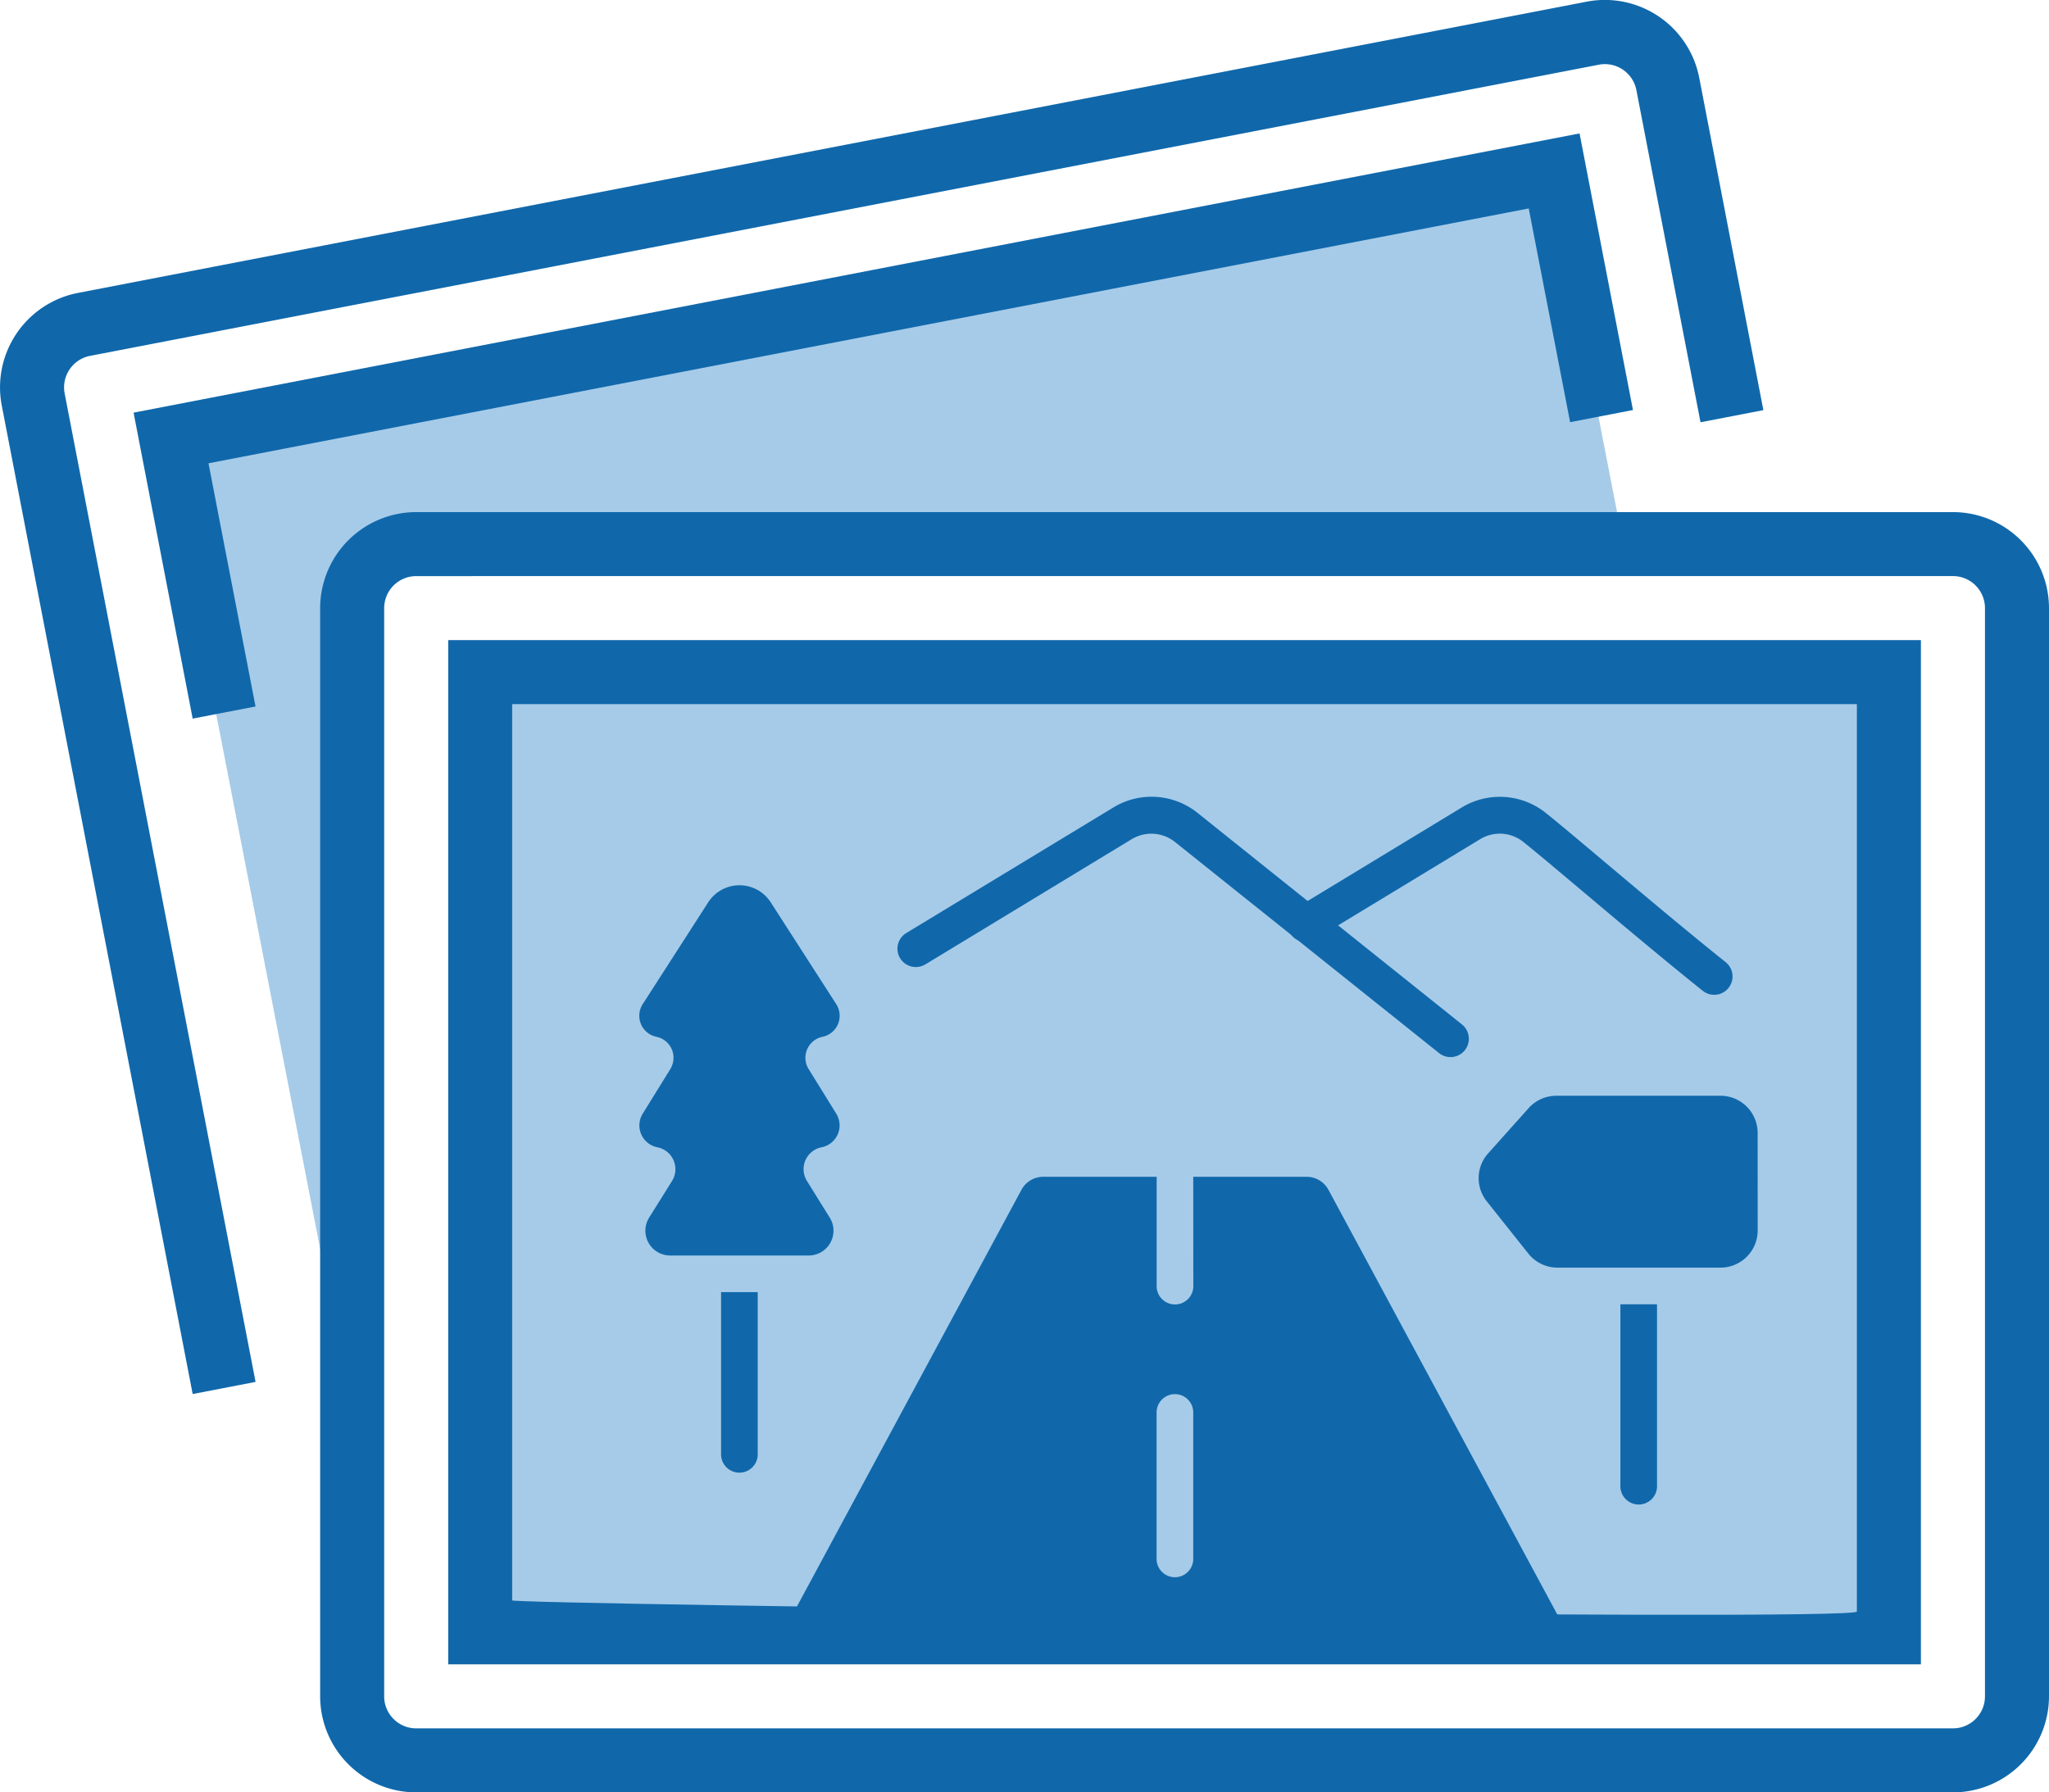 <?xml version="1.0" encoding="UTF-8"?> <svg xmlns="http://www.w3.org/2000/svg" xmlns:xlink="http://www.w3.org/1999/xlink" width="59.426" height="51.997" viewBox="0 0 59.426 51.997"><defs><clipPath id="clip-path"><rect id="長方形_28230" data-name="長方形 28230" width="37" height="27" transform="translate(128 67)" fill="#1068ab"></rect></clipPath></defs><g id="グループ_48048" data-name="グループ 48048" transform="translate(-112 -46)"><rect id="長方形_28231" data-name="長方形 28231" width="41" height="27" transform="translate(126 66)" fill="#a6cbe8"></rect><path id="前面オブジェクトで型抜き_4" data-name="前面オブジェクトで型抜き 4" d="M-4856.283-6008.911h0l-4.716-24.264,40.246-7.825,2.073,10.665h-37.12V-6009l-.481.094Z" transform="translate(4977.801 6092.336)" fill="#a6cbe8"></path><g id="_18_Photos" data-name="18 Photos" transform="translate(111.998 13.998)"><g id="Filled" transform="translate(0.002 32.002)"><g id="Outline" transform="translate(0 0)"><path id="パス_71091" data-name="パス 71091" d="M127.355,197.141H82.786A2.789,2.789,0,0,1,80,194.356v-31.57A2.789,2.789,0,0,1,82.786,160h44.569a2.789,2.789,0,0,1,2.786,2.786v31.57A2.789,2.789,0,0,1,127.355,197.141ZM82.786,161.857a.93.93,0,0,0-.929.928v31.57a.93.93,0,0,0,.929.929h44.569a.93.93,0,0,0,.929-.929v-31.57a.93.93,0,0,0-.929-.929Z" transform="translate(-70.715 -145.144)" fill="#1068ab"></path><path id="パス_71092" data-name="パス 71092" d="M5.59,72.443.053,43.766A2.791,2.791,0,0,1,2.26,40.5l43.762-8.45a2.789,2.789,0,0,1,3.262,2.207L51.144,43.9l-1.823.352-1.86-9.637a.931.931,0,0,0-1.088-.736L2.613,42.326a.931.931,0,0,0-.736,1.089L7.414,72.091Z" transform="translate(-0.002 -32.002)" fill="#1068ab"></path><path id="パス_71093" data-name="パス 71093" d="M35.092,82.352l-1.714-8.876,41.937-8.1L76.864,73.4l-1.823.352-1.2-6.2-38.29,7.393L36.915,82Z" transform="translate(-29.504 -61.505)" fill="#1068ab"></path><path id="パス_71094" data-name="パス 71094" d="M112,192v29.713h42.712V192Zm40.855,1.857v26.322c.074.308-39.29-.21-39-.323v-26Zm-37.944,26Z" transform="translate(-99.001 -173.43)" fill="#1068ab"></path><g id="マスクグループ_47180" data-name="マスクグループ 47180" transform="translate(-112 -46)" clip-path="url(#clip-path)"><g id="グループ_47398" data-name="グループ 47398" transform="translate(-28.463 64.625)"><path id="パス_71095" data-name="パス 71095" d="M24.155,6.117,30.15,2.478a1.1,1.1,0,0,1,1.282.1l7.644,6.112a.532.532,0,0,0,.664-.831L32.1,1.745a2.132,2.132,0,0,0-2.5-.176L23.6,5.208a.532.532,0,0,0,.552.909Z" transform="translate(143.133 3.243)" fill="#1068ab" fill-rule="evenodd"></path><path id="パス_71096" data-name="パス 71096" d="M56.125,5.372l4.768-2.894a1.094,1.094,0,0,1,1.281.1c.843.674,3.327,2.818,5.167,4.289a.532.532,0,1,0,.664-.831c-1.841-1.472-4.325-3.616-5.167-4.289a2.132,2.132,0,0,0-2.5-.176L55.573,4.463a.532.532,0,1,0,.552.909Z" transform="translate(122.496 3.243)" fill="#1068ab" fill-rule="evenodd"></path><path id="パス_71097" data-name="パス 71097" d="M3.149,13.819a.621.621,0,0,0-.4-.936h0a.623.623,0,0,1-.4-.948l1.9-2.954a1.078,1.078,0,0,1,1.813,0l1.9,2.954a.623.623,0,0,1-.4.948h0a.621.621,0,0,0-.4.936l.8,1.293a.647.647,0,0,1-.425.976h0a.647.647,0,0,0-.425.976l.661,1.063a.719.719,0,0,1-.61,1.1H3.146a.719.719,0,0,1-.61-1.1L3.2,17.064a.647.647,0,0,0-.425-.976h0a.647.647,0,0,1-.425-.976l.8-1.293Z" transform="translate(156.754 -1.43)" fill="#1068ab" fill-rule="evenodd"></path><path id="パス_71098" data-name="パス 71098" d="M8.948,41.783v4.729a.532.532,0,0,0,1.063,0V41.783Z" transform="translate(152.428 -22.924)" fill="#1068ab" fill-rule="evenodd"></path><path id="パス_71099" data-name="パス 71099" d="M18.5,32.345h3.289a.718.718,0,0,1,.633.378L33.281,52.879a1.078,1.078,0,0,1-.949,1.59H18.5v-7.4a.532.532,0,1,0-1.063,0v7.4H3.609a1.078,1.078,0,0,1-.949-1.59L13.517,32.723a.718.718,0,0,1,.633-.378h3.289v3.148a.532.532,0,1,0,1.063,0Zm-1.063,6.814v4.247a.532.532,0,1,0,1.063,0V39.159a.532.532,0,0,0-1.063,0Z" transform="translate(156.57 -16.831)" fill="#1068ab" fill-rule="evenodd"></path><path id="パス_71100" data-name="パス 71100" d="M83.587,42.778H82.524v5.254a.532.532,0,1,0,1.063,0Z" transform="translate(104.934 -23.566)" fill="#1068ab" fill-rule="evenodd"></path><path id="パス_71101" data-name="パス 71101" d="M79.018,26.791a1.078,1.078,0,0,0-1.078-1.078H73.174a1.077,1.077,0,0,0-.8.361L71.2,27.386a1.078,1.078,0,0,0-.039,1.389l1.207,1.517a1.079,1.079,0,0,0,.844.407h4.729a1.078,1.078,0,0,0,1.078-1.078Z" transform="translate(112.421 -12.55)" fill="#1068ab" fill-rule="evenodd"></path></g></g></g></g></g></g></svg> 